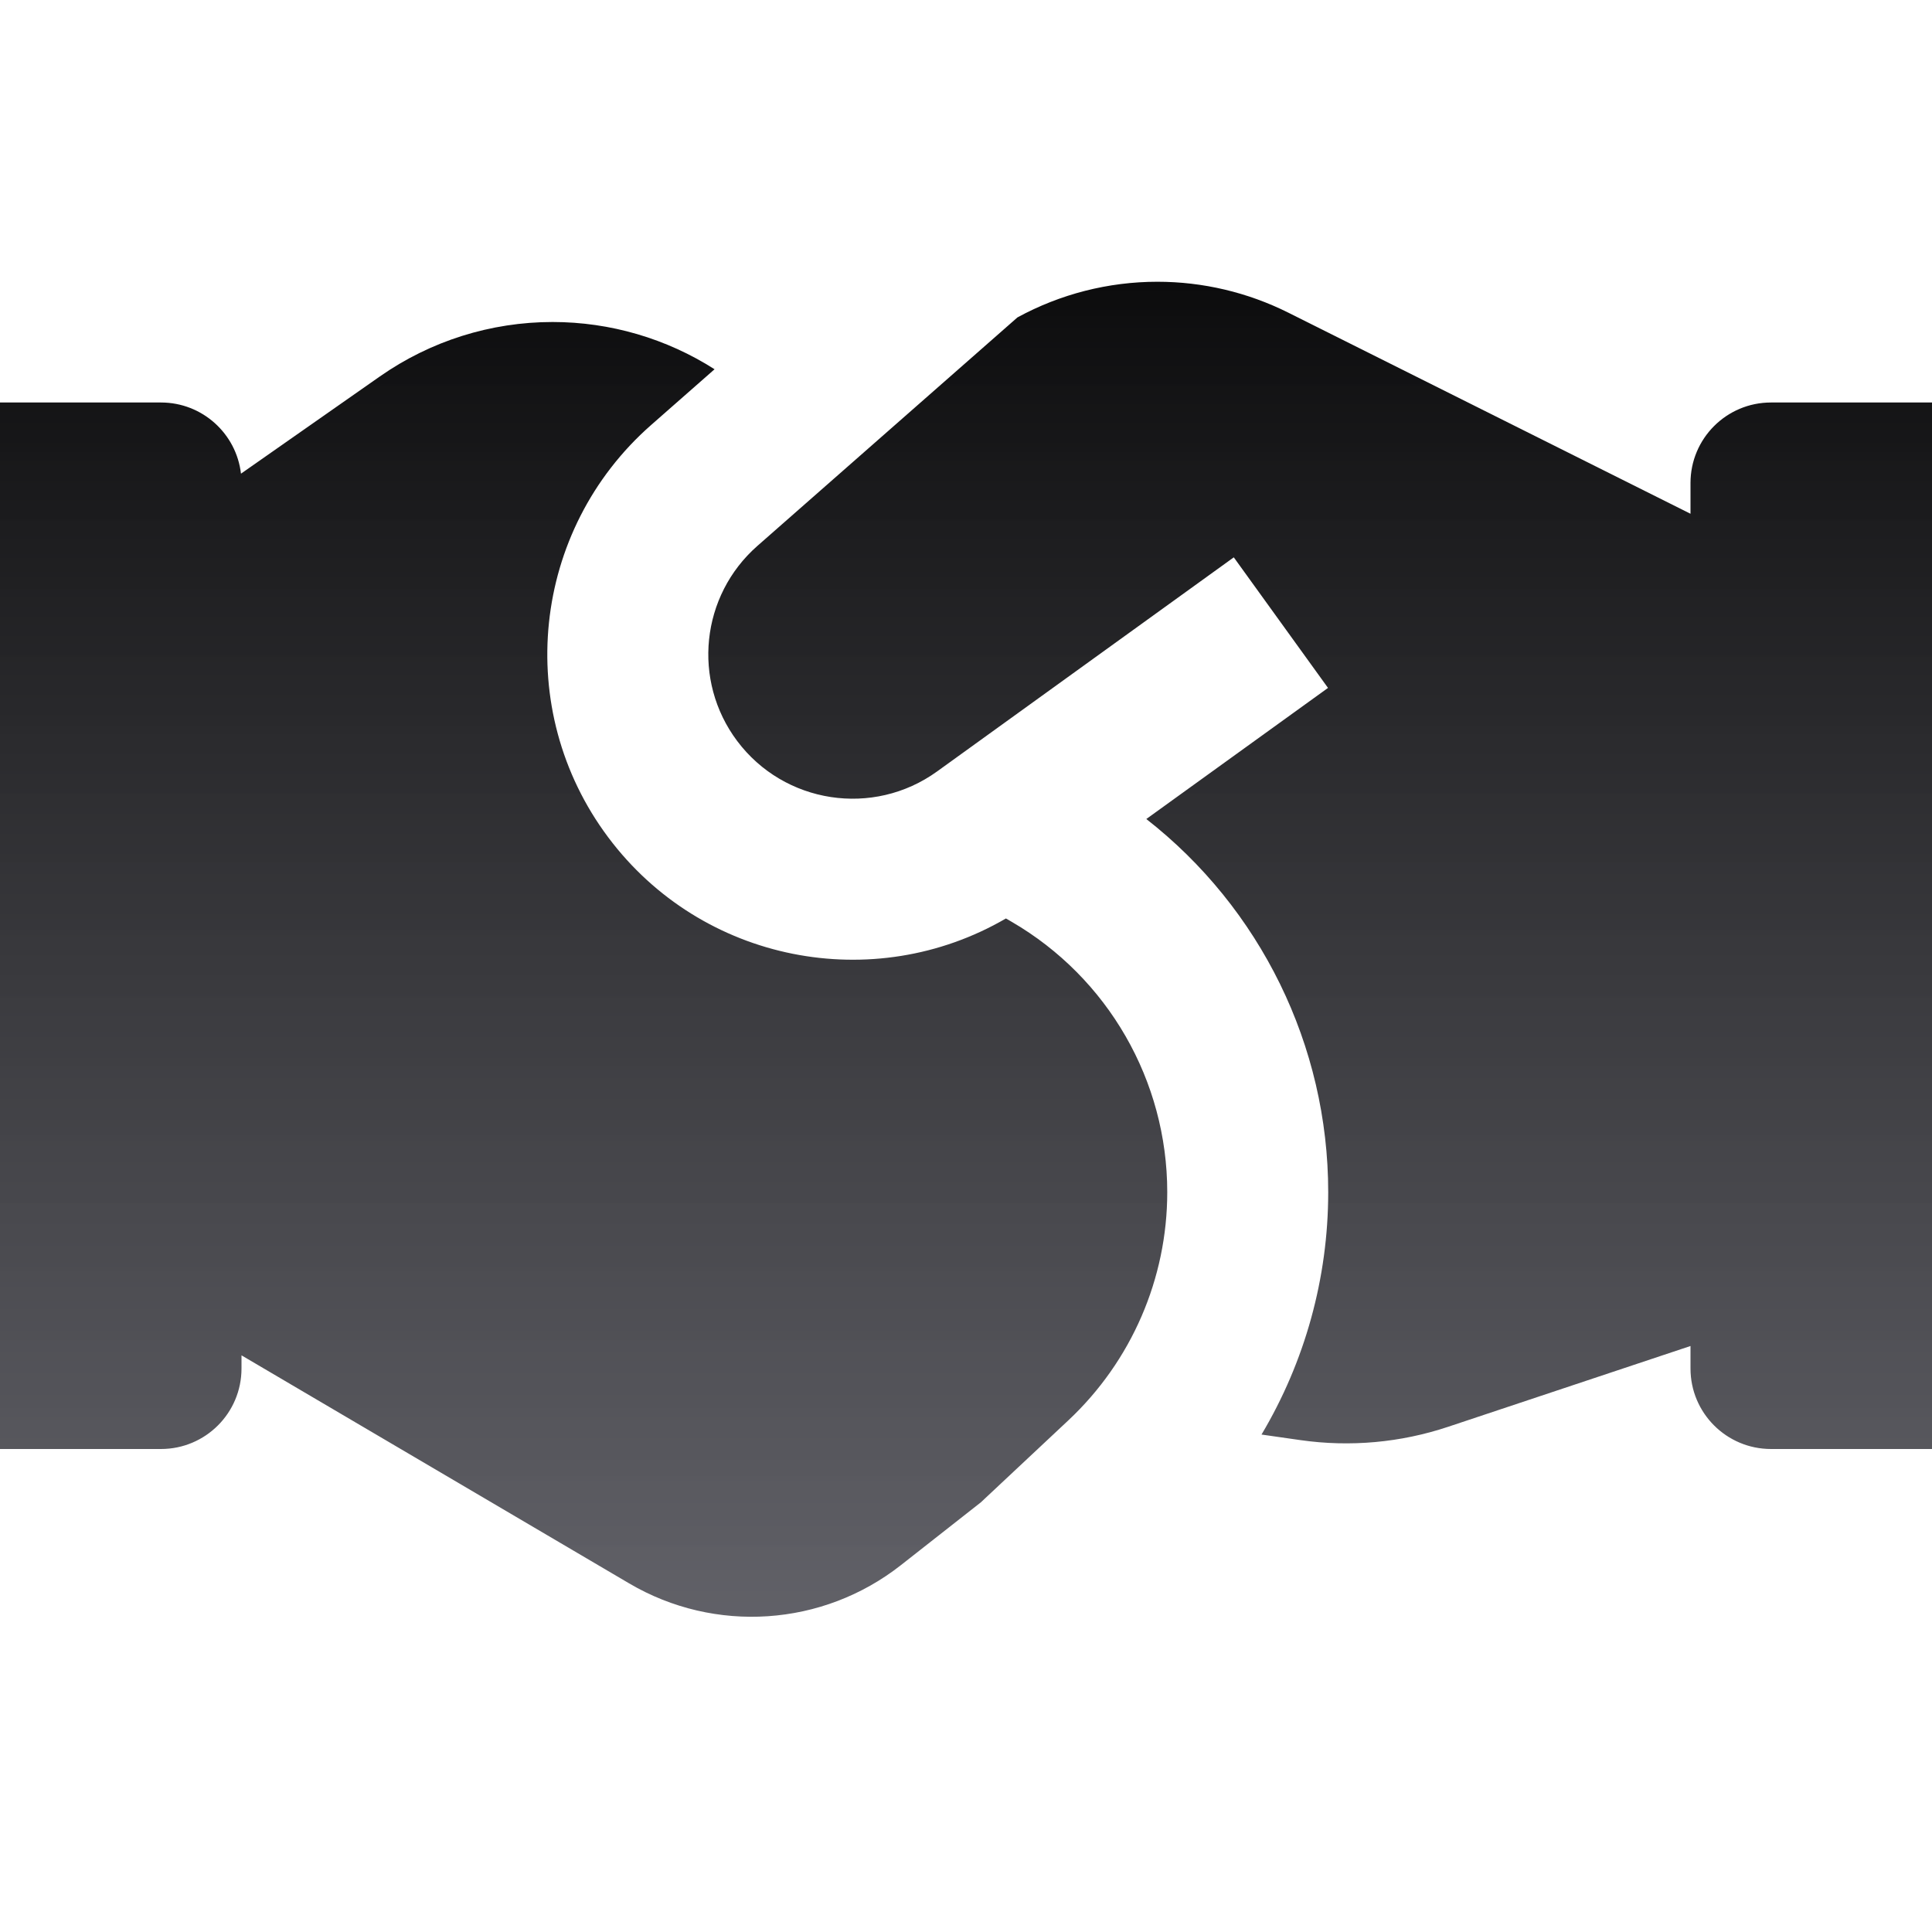 <?xml version="1.0" encoding="UTF-8"?>
<svg xmlns="http://www.w3.org/2000/svg" width="48" height="48" viewBox="0 0 48 48" fill="none">
  <path fill-rule="evenodd" clip-rule="evenodd" d="M25.278 7.886L18.817 13.563C17.411 14.799 17.191 16.907 18.312 18.406C19.484 19.972 21.696 20.31 23.282 19.166L30.653 13.847L32.994 17.091L28.48 20.348C31.309 22.559 32.999 25.969 32.999 29.619C32.999 31.759 32.417 33.836 31.342 35.641L32.314 35.78C33.544 35.955 34.797 35.842 35.976 35.449L42 33.441V34C42 35.105 42.895 36 44 36H48V10H44C42.895 10 42 10.895 42 12V12.764L32.006 7.767C30.997 7.263 29.884 7 28.756 7C27.535 7 26.34 7.307 25.278 7.886ZM16.177 10.559L17.753 9.174C16.56 8.413 15.165 8 13.729 8C12.193 8 10.695 8.472 9.437 9.353L5.987 11.768C5.872 10.773 5.026 10 4 10H0V36H4C5.105 36 6 35.105 6 34V33.673L15.633 39.34C17.762 40.592 20.44 40.412 22.382 38.886L24.369 37.325L26.543 35.288C28.11 33.819 29 31.767 29 29.619C29 26.852 27.528 24.294 25.137 22.903L24.992 22.819C21.702 24.734 17.437 23.913 15.11 20.802C12.738 17.632 13.203 13.172 16.177 10.559Z" fill="url(#paint0_linear_6064_34449)"></path>
  <defs>
    <linearGradient id="paint0_linear_6064_34449" x1="24" y1="7" x2="24" y2="50.238" gradientUnits="userSpaceOnUse">
      <stop stop-color="#0C0C0D"></stop>
      <stop offset="1" stop-color="#6A6A73" stop-opacity="0.9"></stop>
    </linearGradient>
  </defs>
</svg>
